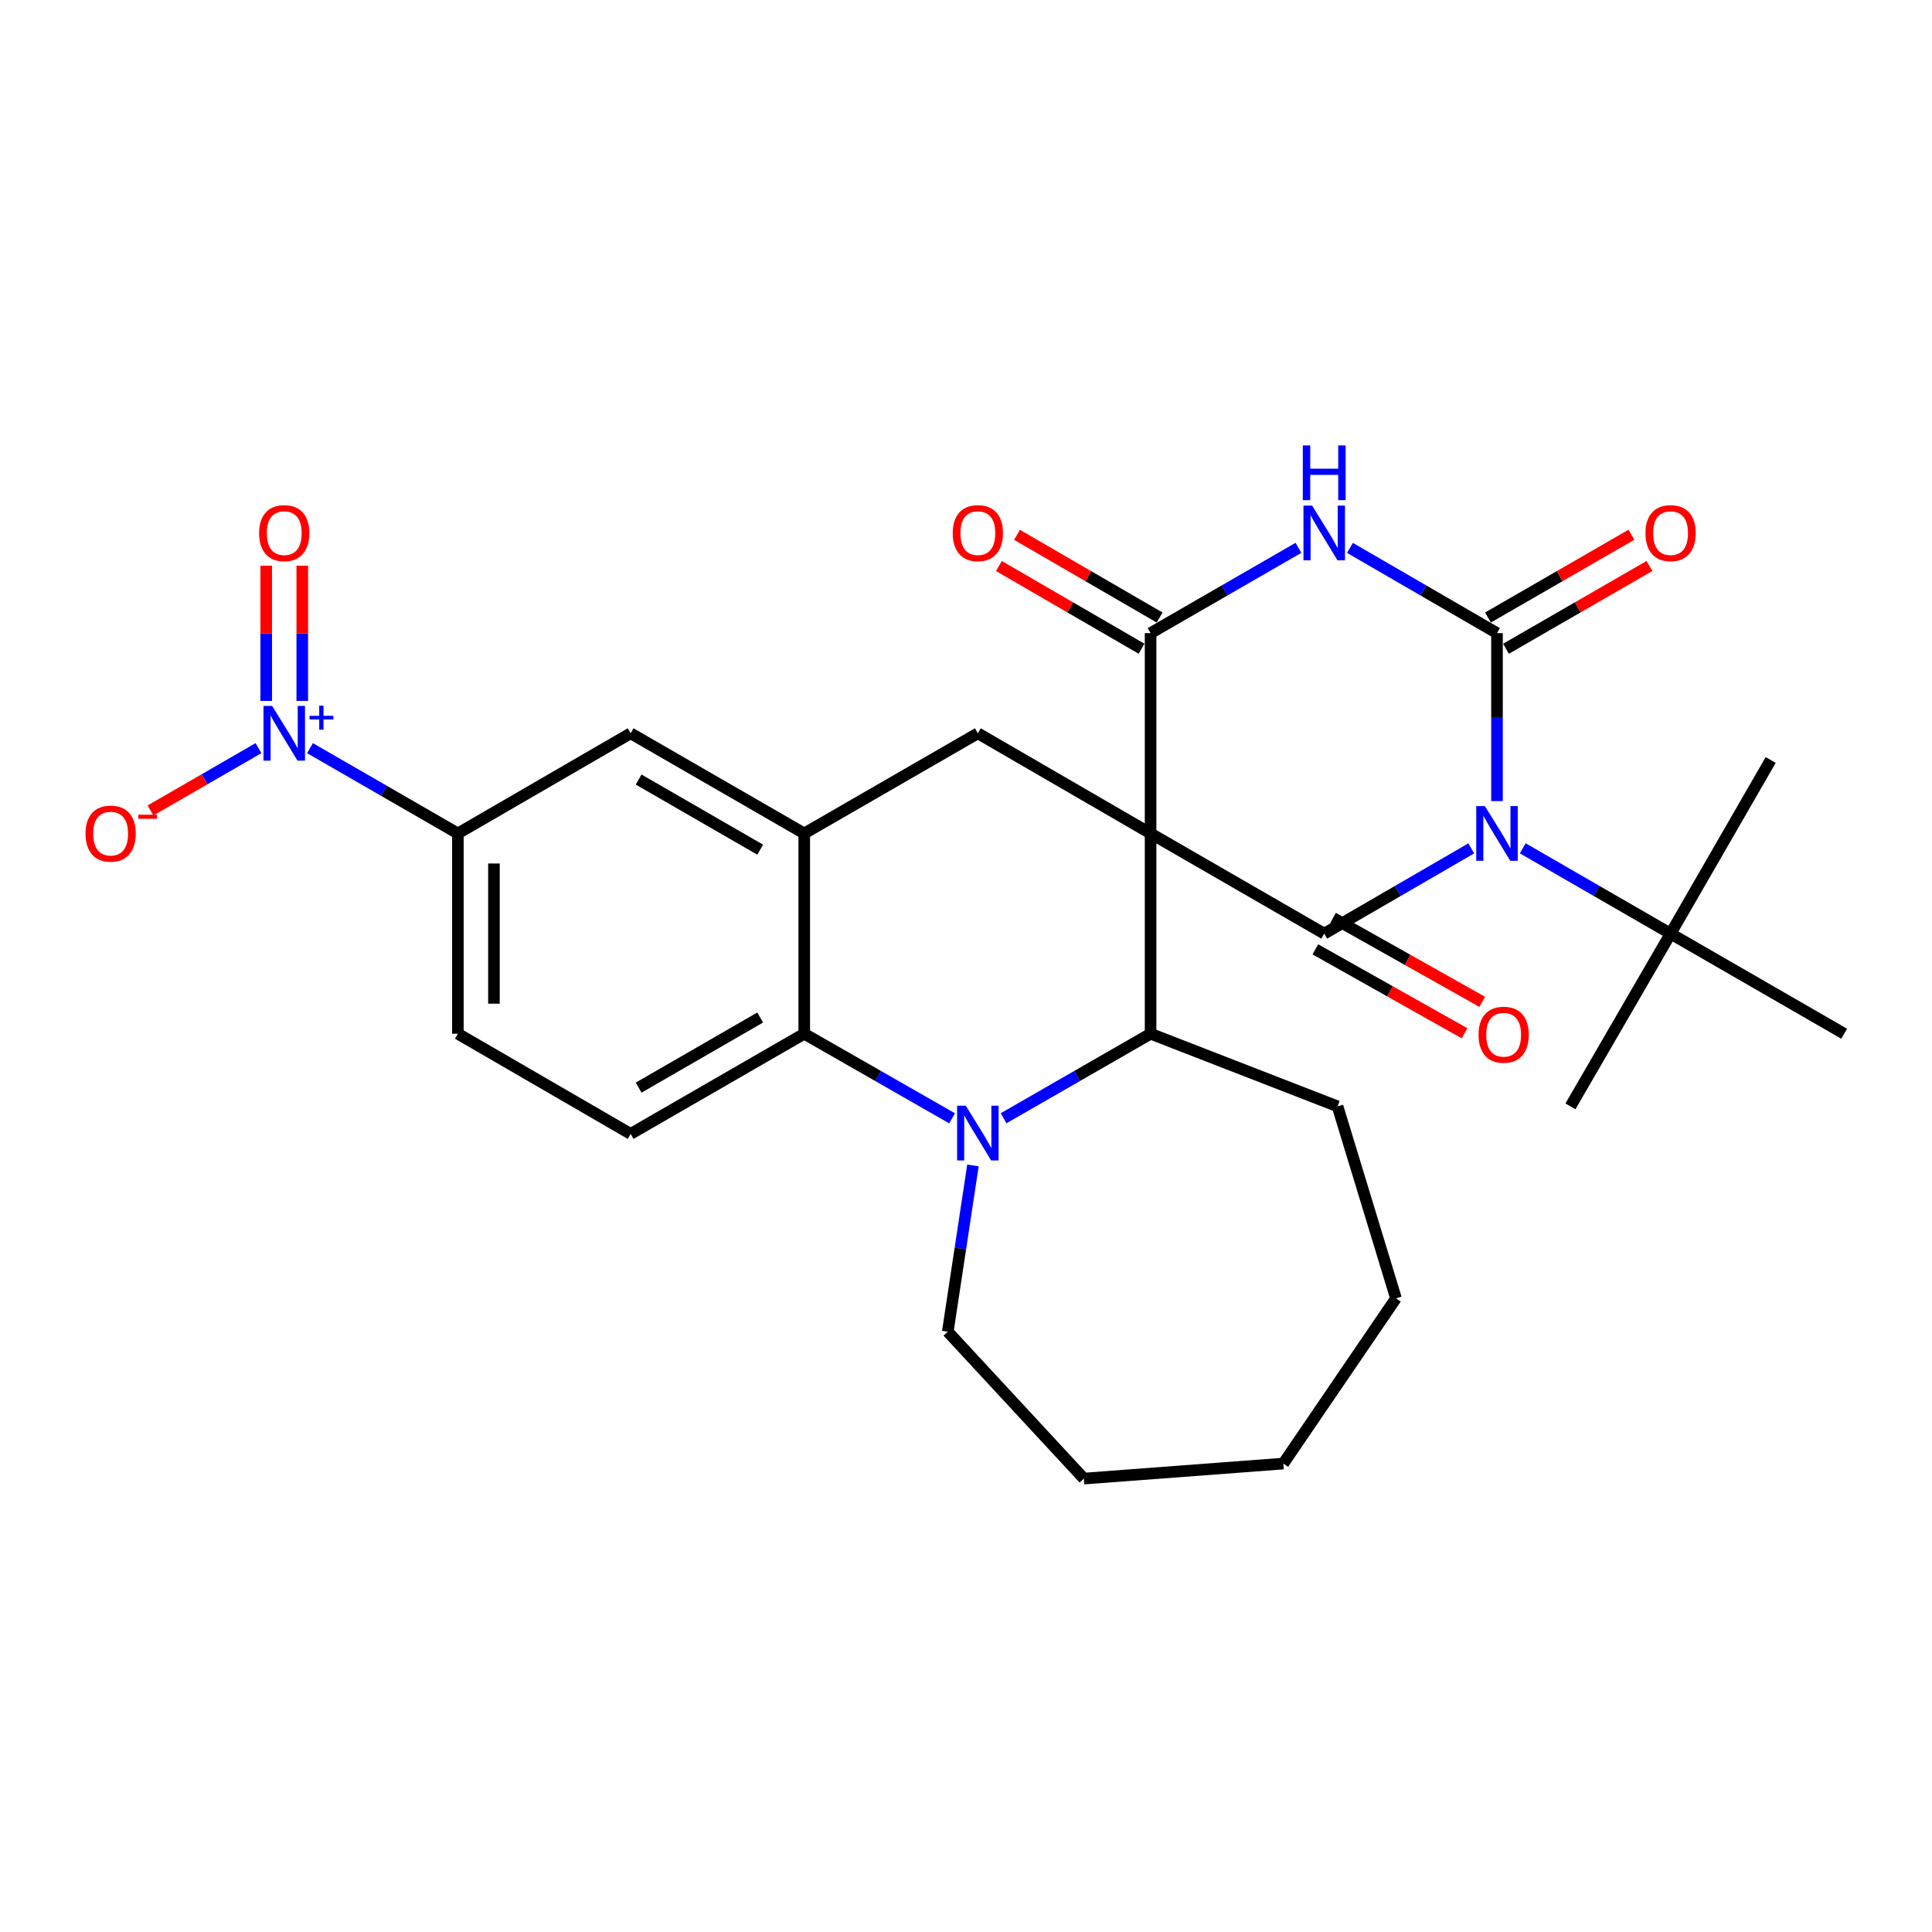 <?xml version='1.0' encoding='iso-8859-1'?>
<svg version='1.1' baseProfile='full'
              xmlns='http://www.w3.org/2000/svg'
                      xmlns:rdkit='http://www.rdkit.org/xml'
                      xmlns:xlink='http://www.w3.org/1999/xlink'
                  xml:space='preserve'
width='1000px' height='1000px' viewBox='0 0 1000 1000'>
<!-- END OF HEADER -->
<rect style='opacity:1.0;fill:#FFFFFF;stroke:none' width='1000' height='1000' x='0' y='0'> </rect>
<path class='bond-1' d='M 595.542,431.394 L 685.415,483.248' style='fill:none;fill-rule:evenodd;stroke:#000000;stroke-width:6px;stroke-linecap:butt;stroke-linejoin:miter;stroke-opacity:1' />
<path class='bond-4' d='M 595.542,431.394 L 595.542,327.708' style='fill:none;fill-rule:evenodd;stroke:#000000;stroke-width:6px;stroke-linecap:butt;stroke-linejoin:miter;stroke-opacity:1' />
<path class='bond-6' d='M 595.542,431.394 L 595.542,535.06' style='fill:none;fill-rule:evenodd;stroke:#000000;stroke-width:6px;stroke-linecap:butt;stroke-linejoin:miter;stroke-opacity:1' />
<path class='bond-9' d='M 595.542,431.394 L 506.136,379.551' style='fill:none;fill-rule:evenodd;stroke:#000000;stroke-width:6px;stroke-linecap:butt;stroke-linejoin:miter;stroke-opacity:1' />
<path class='bond-0' d='M 761.517,439.12 L 723.466,461.184' style='fill:none;fill-rule:evenodd;stroke:#0000FF;stroke-width:6px;stroke-linecap:butt;stroke-linejoin:miter;stroke-opacity:1' />
<path class='bond-0' d='M 723.466,461.184 L 685.415,483.248' style='fill:none;fill-rule:evenodd;stroke:#000000;stroke-width:6px;stroke-linecap:butt;stroke-linejoin:miter;stroke-opacity:1' />
<path class='bond-12' d='M 788.175,439.089 L 826.434,461.169' style='fill:none;fill-rule:evenodd;stroke:#0000FF;stroke-width:6px;stroke-linecap:butt;stroke-linejoin:miter;stroke-opacity:1' />
<path class='bond-12' d='M 826.434,461.169 L 864.694,483.248' style='fill:none;fill-rule:evenodd;stroke:#000000;stroke-width:6px;stroke-linecap:butt;stroke-linejoin:miter;stroke-opacity:1' />
<path class='bond-30' d='M 774.842,414.642 L 774.842,371.175' style='fill:none;fill-rule:evenodd;stroke:#0000FF;stroke-width:6px;stroke-linecap:butt;stroke-linejoin:miter;stroke-opacity:1' />
<path class='bond-30' d='M 774.842,371.175 L 774.842,327.708' style='fill:none;fill-rule:evenodd;stroke:#000000;stroke-width:6px;stroke-linecap:butt;stroke-linejoin:miter;stroke-opacity:1' />
<path class='bond-16' d='M 680.838,491.383 L 719.441,513.1' style='fill:none;fill-rule:evenodd;stroke:#000000;stroke-width:6px;stroke-linecap:butt;stroke-linejoin:miter;stroke-opacity:1' />
<path class='bond-16' d='M 719.441,513.1 L 758.044,534.818' style='fill:none;fill-rule:evenodd;stroke:#FF0000;stroke-width:6px;stroke-linecap:butt;stroke-linejoin:miter;stroke-opacity:1' />
<path class='bond-16' d='M 689.991,475.113 L 728.594,496.831' style='fill:none;fill-rule:evenodd;stroke:#000000;stroke-width:6px;stroke-linecap:butt;stroke-linejoin:miter;stroke-opacity:1' />
<path class='bond-16' d='M 728.594,496.831 L 767.197,518.549' style='fill:none;fill-rule:evenodd;stroke:#FF0000;stroke-width:6px;stroke-linecap:butt;stroke-linejoin:miter;stroke-opacity:1' />
<path class='bond-2' d='M 774.842,327.708 L 736.79,305.648' style='fill:none;fill-rule:evenodd;stroke:#000000;stroke-width:6px;stroke-linecap:butt;stroke-linejoin:miter;stroke-opacity:1' />
<path class='bond-2' d='M 736.79,305.648 L 698.739,283.589' style='fill:none;fill-rule:evenodd;stroke:#0000FF;stroke-width:6px;stroke-linecap:butt;stroke-linejoin:miter;stroke-opacity:1' />
<path class='bond-15' d='M 779.506,335.792 L 816.635,314.369' style='fill:none;fill-rule:evenodd;stroke:#000000;stroke-width:6px;stroke-linecap:butt;stroke-linejoin:miter;stroke-opacity:1' />
<path class='bond-15' d='M 816.635,314.369 L 853.765,292.946' style='fill:none;fill-rule:evenodd;stroke:#FF0000;stroke-width:6px;stroke-linecap:butt;stroke-linejoin:miter;stroke-opacity:1' />
<path class='bond-15' d='M 770.177,319.623 L 807.306,298.2' style='fill:none;fill-rule:evenodd;stroke:#000000;stroke-width:6px;stroke-linecap:butt;stroke-linejoin:miter;stroke-opacity:1' />
<path class='bond-15' d='M 807.306,298.2 L 844.436,276.777' style='fill:none;fill-rule:evenodd;stroke:#FF0000;stroke-width:6px;stroke-linecap:butt;stroke-linejoin:miter;stroke-opacity:1' />
<path class='bond-3' d='M 672.081,283.556 L 633.812,305.632' style='fill:none;fill-rule:evenodd;stroke:#0000FF;stroke-width:6px;stroke-linecap:butt;stroke-linejoin:miter;stroke-opacity:1' />
<path class='bond-3' d='M 633.812,305.632 L 595.542,327.708' style='fill:none;fill-rule:evenodd;stroke:#000000;stroke-width:6px;stroke-linecap:butt;stroke-linejoin:miter;stroke-opacity:1' />
<path class='bond-18' d='M 600.224,319.634 L 563.313,298.23' style='fill:none;fill-rule:evenodd;stroke:#000000;stroke-width:6px;stroke-linecap:butt;stroke-linejoin:miter;stroke-opacity:1' />
<path class='bond-18' d='M 563.313,298.23 L 526.402,276.827' style='fill:none;fill-rule:evenodd;stroke:#FF0000;stroke-width:6px;stroke-linecap:butt;stroke-linejoin:miter;stroke-opacity:1' />
<path class='bond-18' d='M 590.86,335.782 L 553.949,314.379' style='fill:none;fill-rule:evenodd;stroke:#000000;stroke-width:6px;stroke-linecap:butt;stroke-linejoin:miter;stroke-opacity:1' />
<path class='bond-18' d='M 553.949,314.379 L 517.038,292.975' style='fill:none;fill-rule:evenodd;stroke:#FF0000;stroke-width:6px;stroke-linecap:butt;stroke-linejoin:miter;stroke-opacity:1' />
<path class='bond-5' d='M 519.455,578.81 L 557.498,556.935' style='fill:none;fill-rule:evenodd;stroke:#0000FF;stroke-width:6px;stroke-linecap:butt;stroke-linejoin:miter;stroke-opacity:1' />
<path class='bond-5' d='M 557.498,556.935 L 595.542,535.06' style='fill:none;fill-rule:evenodd;stroke:#000000;stroke-width:6px;stroke-linecap:butt;stroke-linejoin:miter;stroke-opacity:1' />
<path class='bond-8' d='M 492.808,578.843 L 454.541,556.952' style='fill:none;fill-rule:evenodd;stroke:#0000FF;stroke-width:6px;stroke-linecap:butt;stroke-linejoin:miter;stroke-opacity:1' />
<path class='bond-8' d='M 454.541,556.952 L 416.274,535.06' style='fill:none;fill-rule:evenodd;stroke:#000000;stroke-width:6px;stroke-linecap:butt;stroke-linejoin:miter;stroke-opacity:1' />
<path class='bond-21' d='M 503.599,603.227 L 497.084,646.255' style='fill:none;fill-rule:evenodd;stroke:#0000FF;stroke-width:6px;stroke-linecap:butt;stroke-linejoin:miter;stroke-opacity:1' />
<path class='bond-21' d='M 497.084,646.255 L 490.57,689.283' style='fill:none;fill-rule:evenodd;stroke:#000000;stroke-width:6px;stroke-linecap:butt;stroke-linejoin:miter;stroke-opacity:1' />
<path class='bond-22' d='M 595.542,535.06 L 692.311,572.654' style='fill:none;fill-rule:evenodd;stroke:#000000;stroke-width:6px;stroke-linecap:butt;stroke-linejoin:miter;stroke-opacity:1' />
<path class='bond-7' d='M 160.457,387.243 L 198.726,409.319' style='fill:none;fill-rule:evenodd;stroke:#0000FF;stroke-width:6px;stroke-linecap:butt;stroke-linejoin:miter;stroke-opacity:1' />
<path class='bond-7' d='M 198.726,409.319 L 236.995,431.394' style='fill:none;fill-rule:evenodd;stroke:#000000;stroke-width:6px;stroke-linecap:butt;stroke-linejoin:miter;stroke-opacity:1' />
<path class='bond-17' d='M 133.789,387.244 L 105.848,403.366' style='fill:none;fill-rule:evenodd;stroke:#0000FF;stroke-width:6px;stroke-linecap:butt;stroke-linejoin:miter;stroke-opacity:1' />
<path class='bond-17' d='M 105.848,403.366 L 77.906,419.488' style='fill:none;fill-rule:evenodd;stroke:#FF0000;stroke-width:6px;stroke-linecap:butt;stroke-linejoin:miter;stroke-opacity:1' />
<path class='bond-19' d='M 156.456,362.799 L 156.456,327.799' style='fill:none;fill-rule:evenodd;stroke:#0000FF;stroke-width:6px;stroke-linecap:butt;stroke-linejoin:miter;stroke-opacity:1' />
<path class='bond-19' d='M 156.456,327.799 L 156.456,292.798' style='fill:none;fill-rule:evenodd;stroke:#FF0000;stroke-width:6px;stroke-linecap:butt;stroke-linejoin:miter;stroke-opacity:1' />
<path class='bond-19' d='M 137.789,362.799 L 137.789,327.799' style='fill:none;fill-rule:evenodd;stroke:#0000FF;stroke-width:6px;stroke-linecap:butt;stroke-linejoin:miter;stroke-opacity:1' />
<path class='bond-19' d='M 137.789,327.799 L 137.789,292.798' style='fill:none;fill-rule:evenodd;stroke:#FF0000;stroke-width:6px;stroke-linecap:butt;stroke-linejoin:miter;stroke-opacity:1' />
<path class='bond-14' d='M 416.274,535.06 L 326.412,586.903' style='fill:none;fill-rule:evenodd;stroke:#000000;stroke-width:6px;stroke-linecap:butt;stroke-linejoin:miter;stroke-opacity:1' />
<path class='bond-14' d='M 393.466,526.667 L 330.563,562.957' style='fill:none;fill-rule:evenodd;stroke:#000000;stroke-width:6px;stroke-linecap:butt;stroke-linejoin:miter;stroke-opacity:1' />
<path class='bond-29' d='M 416.274,535.06 L 416.274,431.394' style='fill:none;fill-rule:evenodd;stroke:#000000;stroke-width:6px;stroke-linecap:butt;stroke-linejoin:miter;stroke-opacity:1' />
<path class='bond-10' d='M 506.136,379.551 L 416.274,431.394' style='fill:none;fill-rule:evenodd;stroke:#000000;stroke-width:6px;stroke-linecap:butt;stroke-linejoin:miter;stroke-opacity:1' />
<path class='bond-13' d='M 416.274,431.394 L 326.412,379.551' style='fill:none;fill-rule:evenodd;stroke:#000000;stroke-width:6px;stroke-linecap:butt;stroke-linejoin:miter;stroke-opacity:1' />
<path class='bond-13' d='M 393.466,439.787 L 330.563,403.497' style='fill:none;fill-rule:evenodd;stroke:#000000;stroke-width:6px;stroke-linecap:butt;stroke-linejoin:miter;stroke-opacity:1' />
<path class='bond-11' d='M 236.995,431.394 L 326.412,379.551' style='fill:none;fill-rule:evenodd;stroke:#000000;stroke-width:6px;stroke-linecap:butt;stroke-linejoin:miter;stroke-opacity:1' />
<path class='bond-32' d='M 236.995,431.394 L 236.995,535.06' style='fill:none;fill-rule:evenodd;stroke:#000000;stroke-width:6px;stroke-linecap:butt;stroke-linejoin:miter;stroke-opacity:1' />
<path class='bond-32' d='M 255.663,446.944 L 255.663,519.51' style='fill:none;fill-rule:evenodd;stroke:#000000;stroke-width:6px;stroke-linecap:butt;stroke-linejoin:miter;stroke-opacity:1' />
<path class='bond-23' d='M 864.694,483.248 L 916.506,393.365' style='fill:none;fill-rule:evenodd;stroke:#000000;stroke-width:6px;stroke-linecap:butt;stroke-linejoin:miter;stroke-opacity:1' />
<path class='bond-24' d='M 864.694,483.248 L 954.545,535.06' style='fill:none;fill-rule:evenodd;stroke:#000000;stroke-width:6px;stroke-linecap:butt;stroke-linejoin:miter;stroke-opacity:1' />
<path class='bond-25' d='M 864.694,483.248 L 812.85,572.654' style='fill:none;fill-rule:evenodd;stroke:#000000;stroke-width:6px;stroke-linecap:butt;stroke-linejoin:miter;stroke-opacity:1' />
<path class='bond-20' d='M 326.412,586.903 L 236.995,535.06' style='fill:none;fill-rule:evenodd;stroke:#000000;stroke-width:6px;stroke-linecap:butt;stroke-linejoin:miter;stroke-opacity:1' />
<path class='bond-26' d='M 490.57,689.283 L 560.997,765.321' style='fill:none;fill-rule:evenodd;stroke:#000000;stroke-width:6px;stroke-linecap:butt;stroke-linejoin:miter;stroke-opacity:1' />
<path class='bond-27' d='M 692.311,572.654 L 722.552,672.005' style='fill:none;fill-rule:evenodd;stroke:#000000;stroke-width:6px;stroke-linecap:butt;stroke-linejoin:miter;stroke-opacity:1' />
<path class='bond-31' d='M 560.997,765.321 L 664.238,757.543' style='fill:none;fill-rule:evenodd;stroke:#000000;stroke-width:6px;stroke-linecap:butt;stroke-linejoin:miter;stroke-opacity:1' />
<path class='bond-28' d='M 722.552,672.005 L 664.238,757.543' style='fill:none;fill-rule:evenodd;stroke:#000000;stroke-width:6px;stroke-linecap:butt;stroke-linejoin:miter;stroke-opacity:1' />
<path  class='atom-1' d='M 768.582 417.234
L 777.862 432.234
Q 778.782 433.714, 780.262 436.394
Q 781.742 439.074, 781.822 439.234
L 781.822 417.234
L 785.582 417.234
L 785.582 445.554
L 781.702 445.554
L 771.742 429.154
Q 770.582 427.234, 769.342 425.034
Q 768.142 422.834, 767.782 422.154
L 767.782 445.554
L 764.102 445.554
L 764.102 417.234
L 768.582 417.234
' fill='#0000FF'/>
<path  class='atom-4' d='M 679.155 261.705
L 688.435 276.705
Q 689.355 278.185, 690.835 280.865
Q 692.315 283.545, 692.395 283.705
L 692.395 261.705
L 696.155 261.705
L 696.155 290.025
L 692.275 290.025
L 682.315 273.625
Q 681.155 271.705, 679.915 269.505
Q 678.715 267.305, 678.355 266.625
L 678.355 290.025
L 674.675 290.025
L 674.675 261.705
L 679.155 261.705
' fill='#0000FF'/>
<path  class='atom-4' d='M 674.335 230.553
L 678.175 230.553
L 678.175 242.593
L 692.655 242.593
L 692.655 230.553
L 696.495 230.553
L 696.495 258.873
L 692.655 258.873
L 692.655 245.793
L 678.175 245.793
L 678.175 258.873
L 674.335 258.873
L 674.335 230.553
' fill='#0000FF'/>
<path  class='atom-6' d='M 499.876 572.308
L 509.156 587.308
Q 510.076 588.788, 511.556 591.468
Q 513.036 594.148, 513.116 594.308
L 513.116 572.308
L 516.876 572.308
L 516.876 600.628
L 512.996 600.628
L 503.036 584.228
Q 501.876 582.308, 500.636 580.108
Q 499.436 577.908, 499.076 577.228
L 499.076 600.628
L 495.396 600.628
L 495.396 572.308
L 499.876 572.308
' fill='#0000FF'/>
<path  class='atom-8' d='M 140.863 365.391
L 150.143 380.391
Q 151.063 381.871, 152.543 384.551
Q 154.023 387.231, 154.103 387.391
L 154.103 365.391
L 157.863 365.391
L 157.863 393.711
L 153.983 393.711
L 144.023 377.311
Q 142.863 375.391, 141.623 373.191
Q 140.423 370.991, 140.063 370.311
L 140.063 393.711
L 136.383 393.711
L 136.383 365.391
L 140.863 365.391
' fill='#0000FF'/>
<path  class='atom-8' d='M 160.239 370.496
L 165.228 370.496
L 165.228 365.242
L 167.446 365.242
L 167.446 370.496
L 172.567 370.496
L 172.567 372.397
L 167.446 372.397
L 167.446 377.677
L 165.228 377.677
L 165.228 372.397
L 160.239 372.397
L 160.239 370.496
' fill='#0000FF'/>
<path  class='atom-16' d='M 851.694 275.945
Q 851.694 269.145, 855.054 265.345
Q 858.414 261.545, 864.694 261.545
Q 870.974 261.545, 874.334 265.345
Q 877.694 269.145, 877.694 275.945
Q 877.694 282.825, 874.294 286.745
Q 870.894 290.625, 864.694 290.625
Q 858.454 290.625, 855.054 286.745
Q 851.694 282.865, 851.694 275.945
M 864.694 287.425
Q 869.014 287.425, 871.334 284.545
Q 873.694 281.625, 873.694 275.945
Q 873.694 270.385, 871.334 267.585
Q 869.014 264.745, 864.694 264.745
Q 860.374 264.745, 858.014 267.545
Q 855.694 270.345, 855.694 275.945
Q 855.694 281.665, 858.014 284.545
Q 860.374 287.425, 864.694 287.425
' fill='#FF0000'/>
<path  class='atom-17' d='M 765.285 535.576
Q 765.285 528.776, 768.645 524.976
Q 772.005 521.176, 778.285 521.176
Q 784.565 521.176, 787.925 524.976
Q 791.285 528.776, 791.285 535.576
Q 791.285 542.456, 787.885 546.376
Q 784.485 550.256, 778.285 550.256
Q 772.045 550.256, 768.645 546.376
Q 765.285 542.496, 765.285 535.576
M 778.285 547.056
Q 782.605 547.056, 784.925 544.176
Q 787.285 541.256, 787.285 535.576
Q 787.285 530.016, 784.925 527.216
Q 782.605 524.376, 778.285 524.376
Q 773.965 524.376, 771.605 527.176
Q 769.285 529.976, 769.285 535.576
Q 769.285 541.296, 771.605 544.176
Q 773.965 547.056, 778.285 547.056
' fill='#FF0000'/>
<path  class='atom-18' d='M 44.271 431.474
Q 44.271 424.674, 47.631 420.874
Q 50.991 417.074, 57.271 417.074
Q 63.551 417.074, 66.911 420.874
Q 70.271 424.674, 70.271 431.474
Q 70.271 438.354, 66.871 442.274
Q 63.471 446.154, 57.271 446.154
Q 51.031 446.154, 47.631 442.274
Q 44.271 438.394, 44.271 431.474
M 57.271 442.954
Q 61.591 442.954, 63.911 440.074
Q 66.271 437.154, 66.271 431.474
Q 66.271 425.914, 63.911 423.114
Q 61.591 420.274, 57.271 420.274
Q 52.951 420.274, 50.591 423.074
Q 48.271 425.874, 48.271 431.474
Q 48.271 437.194, 50.591 440.074
Q 52.951 442.954, 57.271 442.954
' fill='#FF0000'/>
<path  class='atom-18' d='M 71.591 421.697
L 81.28 421.697
L 81.28 423.809
L 71.591 423.809
L 71.591 421.697
' fill='#FF0000'/>
<path  class='atom-19' d='M 493.136 275.945
Q 493.136 269.145, 496.496 265.345
Q 499.856 261.545, 506.136 261.545
Q 512.416 261.545, 515.776 265.345
Q 519.136 269.145, 519.136 275.945
Q 519.136 282.825, 515.736 286.745
Q 512.336 290.625, 506.136 290.625
Q 499.896 290.625, 496.496 286.745
Q 493.136 282.865, 493.136 275.945
M 506.136 287.425
Q 510.456 287.425, 512.776 284.545
Q 515.136 281.625, 515.136 275.945
Q 515.136 270.385, 512.776 267.585
Q 510.456 264.745, 506.136 264.745
Q 501.816 264.745, 499.456 267.545
Q 497.136 270.345, 497.136 275.945
Q 497.136 281.665, 499.456 284.545
Q 501.816 287.425, 506.136 287.425
' fill='#FF0000'/>
<path  class='atom-20' d='M 134.123 275.945
Q 134.123 269.145, 137.483 265.345
Q 140.843 261.545, 147.123 261.545
Q 153.403 261.545, 156.763 265.345
Q 160.123 269.145, 160.123 275.945
Q 160.123 282.825, 156.723 286.745
Q 153.323 290.625, 147.123 290.625
Q 140.883 290.625, 137.483 286.745
Q 134.123 282.865, 134.123 275.945
M 147.123 287.425
Q 151.443 287.425, 153.763 284.545
Q 156.123 281.625, 156.123 275.945
Q 156.123 270.385, 153.763 267.585
Q 151.443 264.745, 147.123 264.745
Q 142.803 264.745, 140.443 267.545
Q 138.123 270.345, 138.123 275.945
Q 138.123 281.665, 140.443 284.545
Q 142.803 287.425, 147.123 287.425
' fill='#FF0000'/>
</svg>
